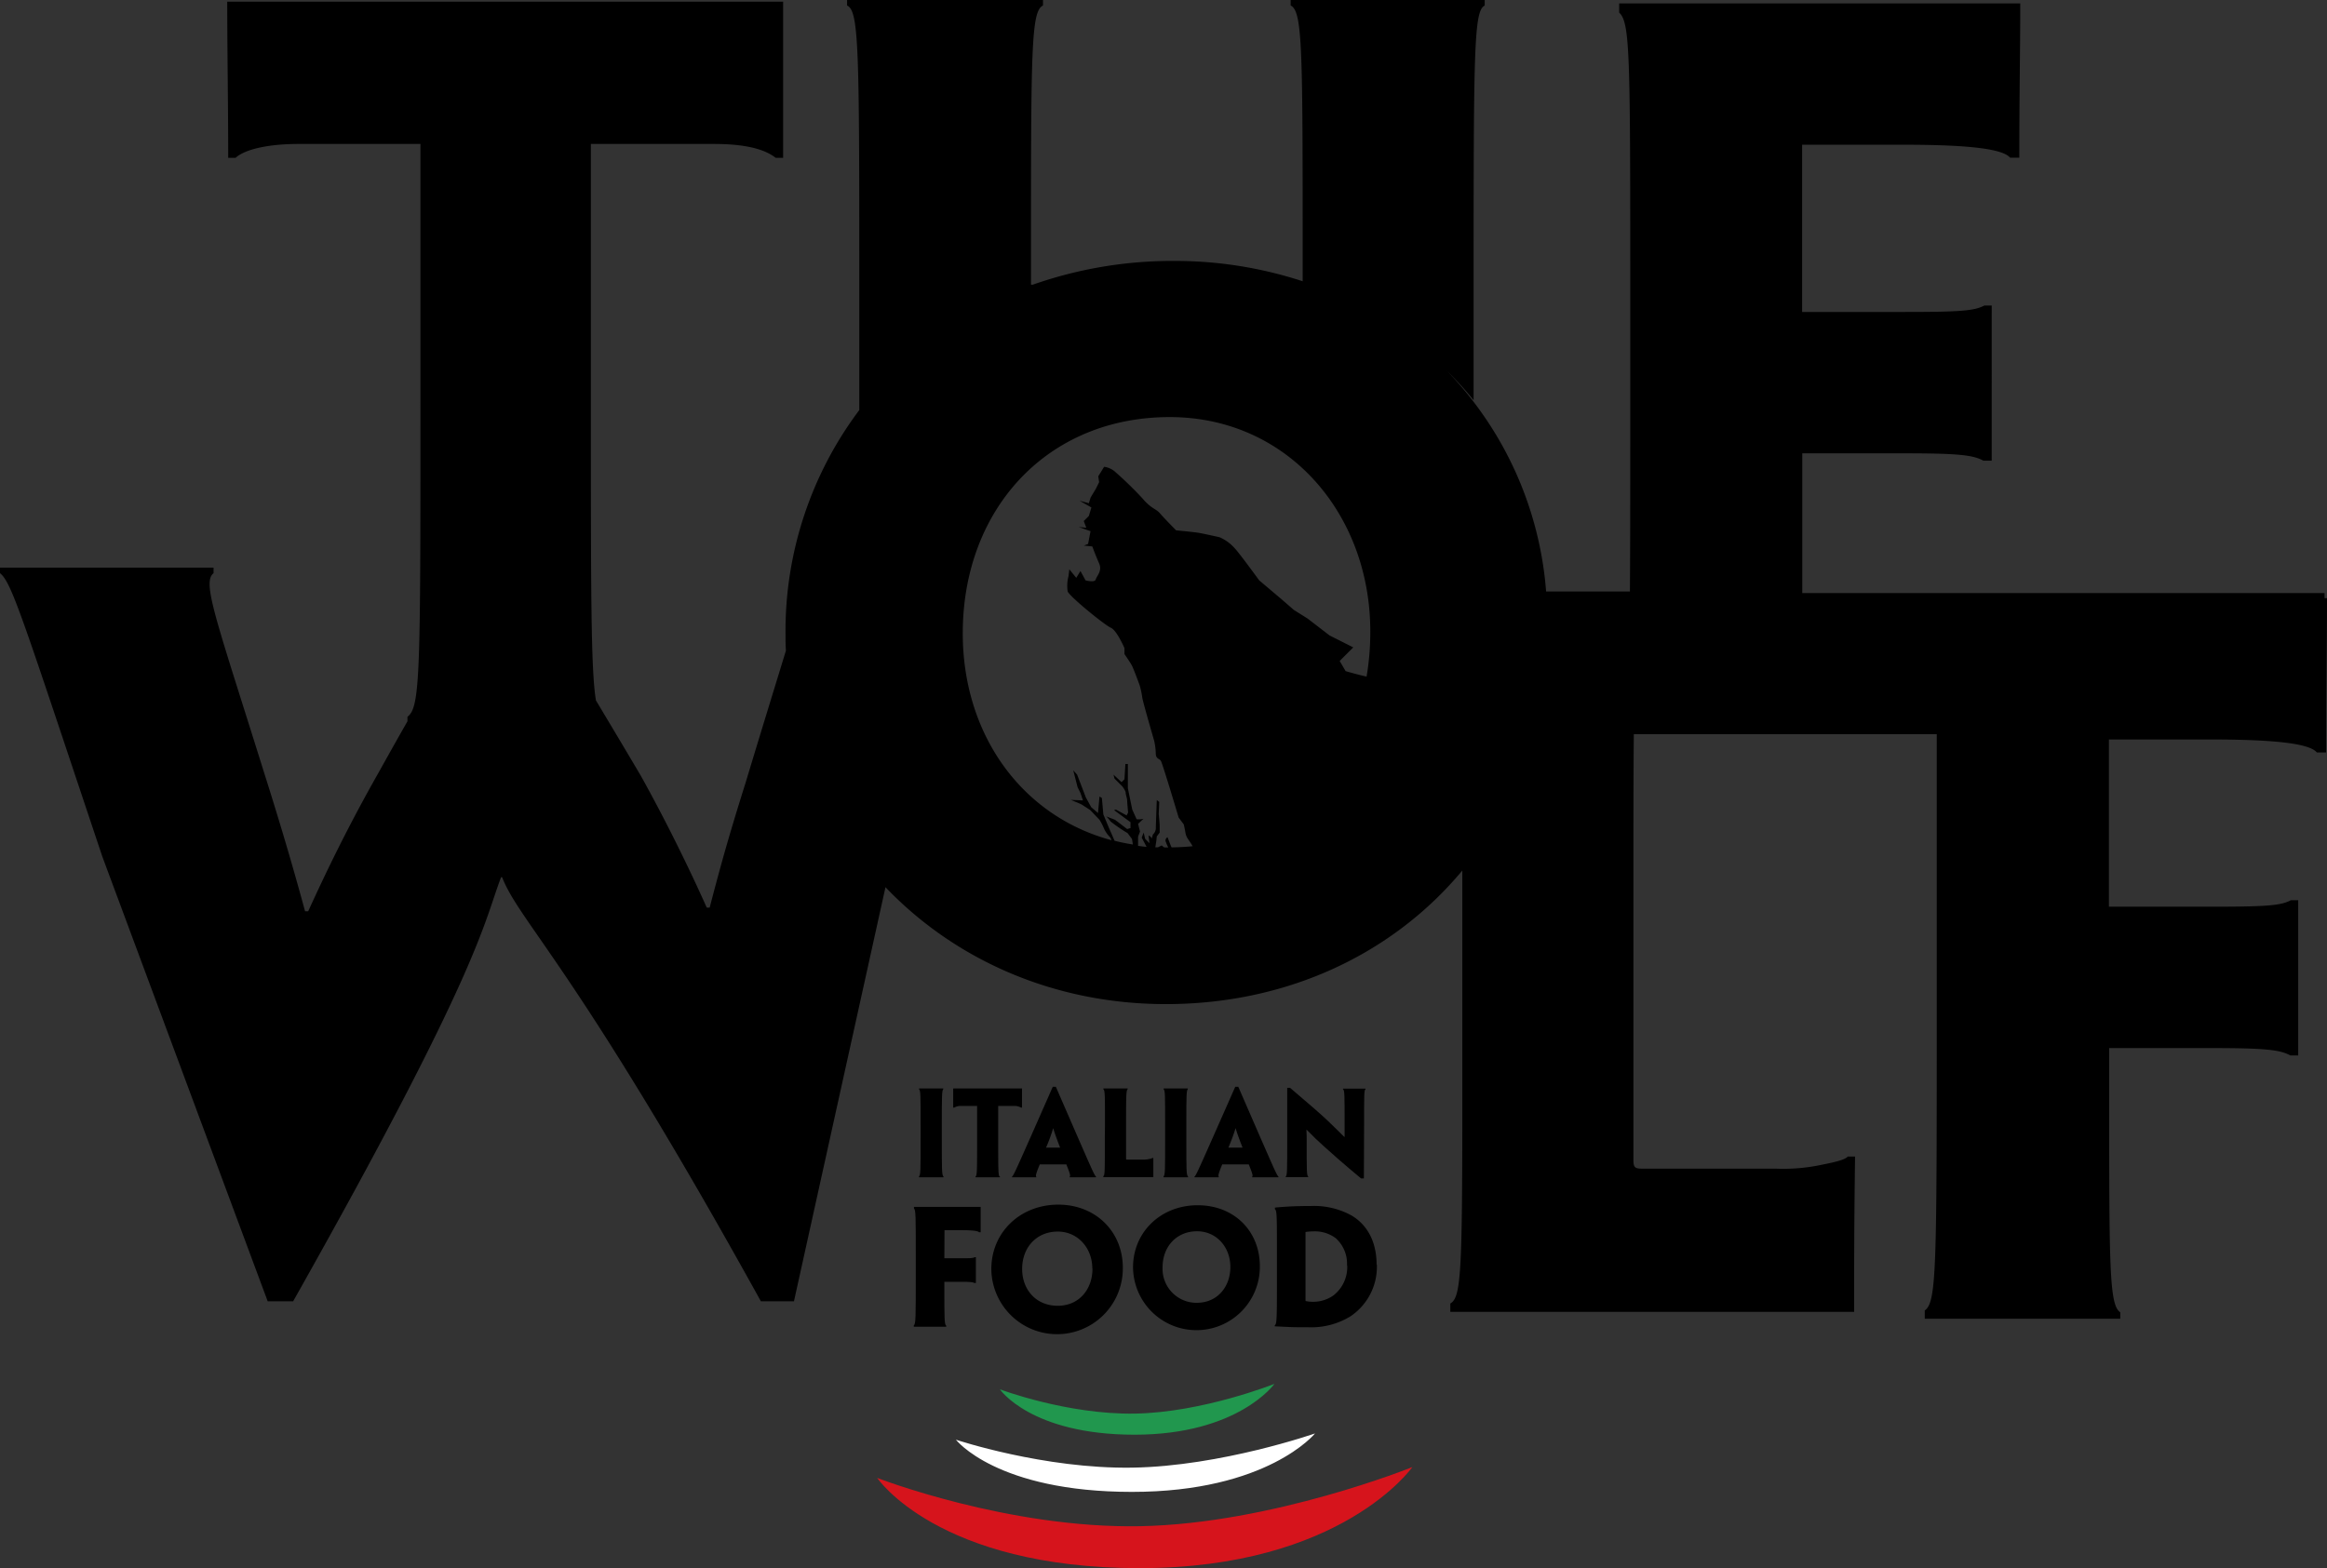 <?xml version="1.0" encoding="UTF-8"?>
<svg xmlns="http://www.w3.org/2000/svg" viewBox="0 0 457.66 308.49">
  <rect x="0" y="0" width="457.66" height="308.49" fill="#333333" stroke="none"/>
  <defs>
    <style>.cls-1{fill:#d6141c;}.cls-2{fill:#21974e;}.cls-3{fill:#fff;}</style>
  </defs>
  <title>Risorsa 5</title>
  <g id="Livello_2" data-name="Livello 2">
    <g id="Livello_1-2" data-name="Livello 1">
      <path d="M185.23,223.82c0,6.55,0,7.29.33,7.64v.14h-4.82v-.16c.32-.31.32-1.07.32-7.62v-2.38c0-6.09,0-6.88-.3-7.15v-.17h4.76v.15c-.27.29-.29,1.08-.29,7.17Z"></path>
      <path d="M192.17,217.57h-3a2.63,2.63,0,0,0-1.52.33h-.18c0-1.34,0-2.62,0-3.78H201v3.78h-.18a2.57,2.57,0,0,0-1.5-.33h-3v6.25c0,6.55,0,7.64.34,7.64v.14h-4.8v-.14c.31-.22.31-1.09.31-7.64Z"></path>
      <path d="M204.5,229.06c-.54,1.31-.9,2.25-.7,2.38v.16h-4.75v-.16c.25-.13.68-1.07,3.59-7.64l4.41-10h.61l4.35,10c2.87,6.57,3.29,7.51,3.54,7.64v.16h-5.16v-.16c.23-.13-.15-1.07-.67-2.38Zm4-3.29v0c-.87-2.25-1.21-3.28-1.36-3.84h0a35.21,35.21,0,0,1-1.41,3.84v0Z"></path>
      <path d="M217.32,221.44c0-6.07,0-6.94-.32-7.15v-.17h4.78v.17c-.29.23-.31,1.06-.31,7.15v6.46c0,.18,0,.22.2.22h3.25A4.35,4.35,0,0,0,226,228a1.66,1.66,0,0,0,.65-.2h.18c0,1.75,0,2.47,0,3.77H217v-.2c.31-.18.29-1,.29-7.58Z"></path>
      <path d="M233.32,223.82c0,6.55,0,7.29.34,7.64v.14h-4.82v-.16c.31-.31.31-1.07.31-7.62v-2.38c0-6.09,0-6.88-.29-7.15v-.17h4.75v.15c-.27.29-.29,1.08-.29,7.17Z"></path>
      <path d="M240.38,229.06c-.54,1.31-.89,2.25-.69,2.38v.16h-4.76v-.16c.25-.13.68-1.07,3.59-7.64l4.42-10h.6l4.35,10c2.87,6.57,3.3,7.51,3.54,7.64v.16h-5.15v-.16c.22-.13-.16-1.07-.68-2.38Zm4-3.29v0c-.88-2.25-1.21-3.28-1.37-3.84h0a39.08,39.08,0,0,1-1.42,3.84v0Z"></path>
      <path d="M268.24,231.82h-.56c-3.61-3-5.8-4.95-7.31-6.32-1.12-1-2-1.84-3.38-3.25h-.05c.05.92.05,1.5.05,2,0,6.08,0,7,.29,7.17v.14h-4.41v-.14c.29-.13.29-1.09.29-7.64V214h.56c3.74,3.18,6,5.13,7.46,6.52,1,1,2,1.91,3.21,3.14h.06c0-1.12,0-1.86,0-2.56,0-5.71,0-6.68-.32-6.81v-.13h4.42v.13c-.27.13-.27,1.1-.27,7.19Z"></path>
      <path d="M220.83,249.43a12.93,12.93,0,0,1-25.86.21c0-7.2,5.67-12.66,13.17-12.66,7.33,0,12.69,5.3,12.69,12.41Zm-6,.12c0-4-2.82-7.27-6.8-7.27-4.17,0-7,3.13-7,7.33s2.82,7.27,7,7.27,6.83-3.22,6.83-7.3Z"></path>
      <path class="cls-1" d="M172.52,290.74s25.75,10,51.75,9.5,53.5-11.63,53.5-11.63-13.87,19.88-53.62,19.88S172.52,290.74,172.52,290.74Z"></path>
      <path class="cls-2" d="M196.65,273.31s13.21,5,26.55,4.78,27.45-5.85,27.45-5.85-7.12,10-27.52,10S196.65,273.31,196.65,273.31Z"></path>
      <path class="cls-3" d="M188,283.22s17.28,5.78,34.73,5.5,35.9-6.73,35.9-6.73-9.31,11.5-36,11.5S188,283.22,188,283.22Z"></path>
      <path d="M457.18,117.67v-1H354.46c0-5.38,0-11.92,0-19.89V89.18h20c10.9,0,13.63.36,15.63,1.45h1.63V60.1h-1.45c-2,1.09-5.09,1.27-16.18,1.27H354.43V28.47h19.63c11.09,0,19.63.55,21.27,2.55h1.82c0-13.81.18-20.36.18-30.35H318.45V2.48c2.18,2,2.18,8.36,2.18,57.62V79.36c0,16.3,0,28.22-.07,37H304.08a70.25,70.25,0,0,0-19.54-43.44,66,66,0,0,1,5.28,5.81h0V59.43c0-49.43,0-57.25,2.18-58.34V0H253.84V1.09c2.36,1.09,2.36,8.91,2.36,49.44v4.8a80.74,80.74,0,0,0-25.42-4A82.9,82.9,0,0,0,203.13,56h-.36V50.71c0-40.71,0-48.53,2.36-49.62V0H166.6V1.09C169,2.18,169,10,169,59.43V80.67a72.37,72.37,0,0,0-14.51,44.09c0,1.09,0,2.16.08,3.23-1.83,6-4.45,14.46-8,26.21-3.49,11.08-5,16.72-7,24.35H139c-3.49-7.82-8.13-17.27-13-26-3.25-5.49-6.16-10.37-8.79-14.75-1-5.83-1-21.28-1-58.78V28.32h24.17c5.28,0,9.64.73,12.18,2.73h1.46V.33H44.69c0,9.45.19,19.81.19,30.72h1.45c2-1.82,6.91-2.73,12.36-2.73h24V79c0,53.07,0,60.16-2.55,62v.89q-2.67,4.68-5.59,9.93c-6.19,10.91-10.45,19.81-13.94,27.45H60c-1.93-7.09-4.26-15.27-7.94-26.9C42.4,121.48,39.69,114.57,42,112.76v-1.09H0v1.09c2.32,1.81,4.45,8.9,20.14,55.79L52.65,256h5c37-65.62,37.42-74.34,40.9-83.43h.2c3.48,8.91,14.5,17.63,50.9,83.43h6.5l18-81.47c13.56,14.2,33,23,55.15,23,24.15,0,44.8-10.06,58.3-26.28V195c0,53.07.18,60-2.36,61.43v1.64h79.42c0-10.54,0-16.36.18-30.54h-1.45c-.55.73-3.45,1.27-5.27,1.64a36.1,36.1,0,0,1-8.91.73H322.89c-1.46,0-1.64-.37-1.64-1.82V175.76c0-13.29,0-23.49.08-31.34h59.58c0,8,0,18.56,0,32.68v19.26c0,53.07,0,59.8-2.36,61.43v1.64H417v-1.27c-2.18-1.46-2.18-8.73-2.18-44.35v-7.63h20c10.9,0,13.63.36,15.63,1.45H452V177.1h-1.46c-2,1.09-5.09,1.27-16.17,1.27H414.77v-32.9H434.4c11.08,0,19.62.55,21.26,2.55h1.82c0-13.81.18-20.36.18-30.35Zm-267.83,6.91c0-24.36,16.54-42.53,40.71-42.53,23.08,0,39.44,18.9,39.44,42.16v.19a51.5,51.5,0,0,1-.73,8.7c-1.81-.39-4.12-1.07-4.12-1.07l-1.17-2,2.67-2.67L261.48,125l-4.33-3.33L254.48,120l-2.5-2.17-4.33-3.66s-4-5.5-4.84-6.34a8.34,8.34,0,0,0-3-2.16c-.83-.17-3-.67-4-.84s-4.5-.5-4.5-.5S229,102,228.15,101s-1.67-.83-3.5-3a71.78,71.78,0,0,0-5.5-5.33,4.06,4.06,0,0,0-2-.84L216,93.7l.17,1.16-.67,1.34-1,1.66L214.15,99l-1.84-.5,2.34,1.33-.5,1.67-1,1,.5,1.33-1.5-.16,2.33.83L214,107l-.83.33,1.66.17s.67,1.83,1.34,3.33-.5,2.5-.67,3.17-2,.17-2,.17l-1-1.84-.83,1.34L210.31,112l-.16,1.33a7.41,7.41,0,0,0-.17,3c.33,1,7.33,6.67,8.5,7.17s2.67,4,2.67,4v1.17s1.16,1.66,1.5,2.33,1.5,3.83,1.5,3.83a17.86,17.86,0,0,1,.5,2.34c0,.5,2.33,8.5,2.33,8.5a12.23,12.23,0,0,1,.33,2.5c0,1.16.67,1,1,1.5s3.5,11.16,3.5,11.16l1,1.34s.17.66.34,1.66.66,1.34,1.33,2.5l.08.14c-1.35.14-2.73.21-4.14.23-.09-.18-.14-.3-.14-.3l-.67-1.72s-.48.38-.38.76a7.62,7.62,0,0,0,.54,1.27l-.79,0c-.28-.2-.52-.39-.52-.39l-.71.36-.53,0,.19-1.19.1-.95.57-.76v-1.34c0-.38-.19-2.29-.19-2.29l.1-2.39-.48-.38s-.19,5-.19,5.63a1.69,1.69,0,0,1-.57,1.15s-.29,1.05-.29.76-.57-.57-.57-.57l.19,1.53-.86-.86-.29-1.24-.38,1,.95,1.82c-.56-.05-1.12-.12-1.67-.2l0-.67v-1.14l.38-1-.38-1.52s1.33-1.24,1.05-1a3.47,3.47,0,0,1-1.34.09l-.86-1.91-.86-4.2V150.3h-.48l-.19,3-.57.57L219,152.39l.19.77,1.53,1.53s.67.86.67,1.24.29,1.14.29,1.53.19,2.38.19,2.38l-.29.57-2.1-1.14-.38.09,3.24,2.39v1.15l-.66.19-2.39-1.82-1.72-.66a5.65,5.65,0,0,1,.86,1,31.32,31.32,0,0,0,3.34,2.29l.86,1.14s.09.49.17,1.09c-1.22-.19-2.42-.43-3.59-.73l-1.16-2.65L217,160.22l-.29-3.24-.47-.29-.29,3.25-1.34-1.15-1.05-1.91-1.72-4.49-.76-.85.86,3.34.57,1.14.48,1.44-2.39-.1s1.91.76,2.2.95,1.62,1.05,1.62,1.05l1.82,1.91a11.48,11.48,0,0,1,.85,1.63,5.58,5.58,0,0,0,1.15,1.72,1.53,1.53,0,0,1,.36.67C200.77,160.49,189.35,144.32,189.35,124.58Z"></path>
      <path d="M185.73,247.53H189c1.84,0,2.36,0,2.69-.21h.24v5.08h-.27c-.33-.18-.79-.24-2.6-.24h-3.33v1.27c0,5.92,0,7.13.37,7.37V261h-6.38v-.27c.39-.27.39-1.39.39-10.22v-3.2c0-8.19,0-9.25-.36-9.58v-.31h13.12c0,1.67,0,2.76,0,5h-.3c-.28-.33-1.7-.42-3.54-.42h-3.27Z"></path>
      <path d="M247.78,249.1a12.47,12.47,0,0,1-24.94.21c0-6.95,5.48-12.21,12.7-12.21s12.24,5.11,12.24,12Zm-5.8.12c0-3.87-2.72-7-6.56-7-4,0-6.77,3-6.77,7.07a6.67,6.67,0,0,0,6.74,7c4,0,6.59-3.11,6.59-7.05Z"></path>
      <path d="M270.79,248.77a11.72,11.72,0,0,1-5.2,10.19,14.72,14.72,0,0,1-8.34,2.14c-1.52,0-2.94,0-4-.06l-2.54-.12v-.18c.43-.3.43-1.39.43-10.22v-3.2c0-8.22,0-9.19-.4-9.43v-.33c.64-.06,1.67-.15,3-.22s2.72-.09,4-.09a15.31,15.31,0,0,1,8.1,1.88c3.66,2.2,4.9,6,4.9,9.61Zm-5.87.15a6.71,6.71,0,0,0-2.23-5.35,6.85,6.85,0,0,0-4.36-1.33,11.3,11.3,0,0,0-1.57.12v13.39c0,.12,0,.21.12.21a6.09,6.09,0,0,0,1.36.13,6.88,6.88,0,0,0,4-1.24,7.06,7.06,0,0,0,2.72-5.9Z"></path>
    </g>
  </g>
</svg>
